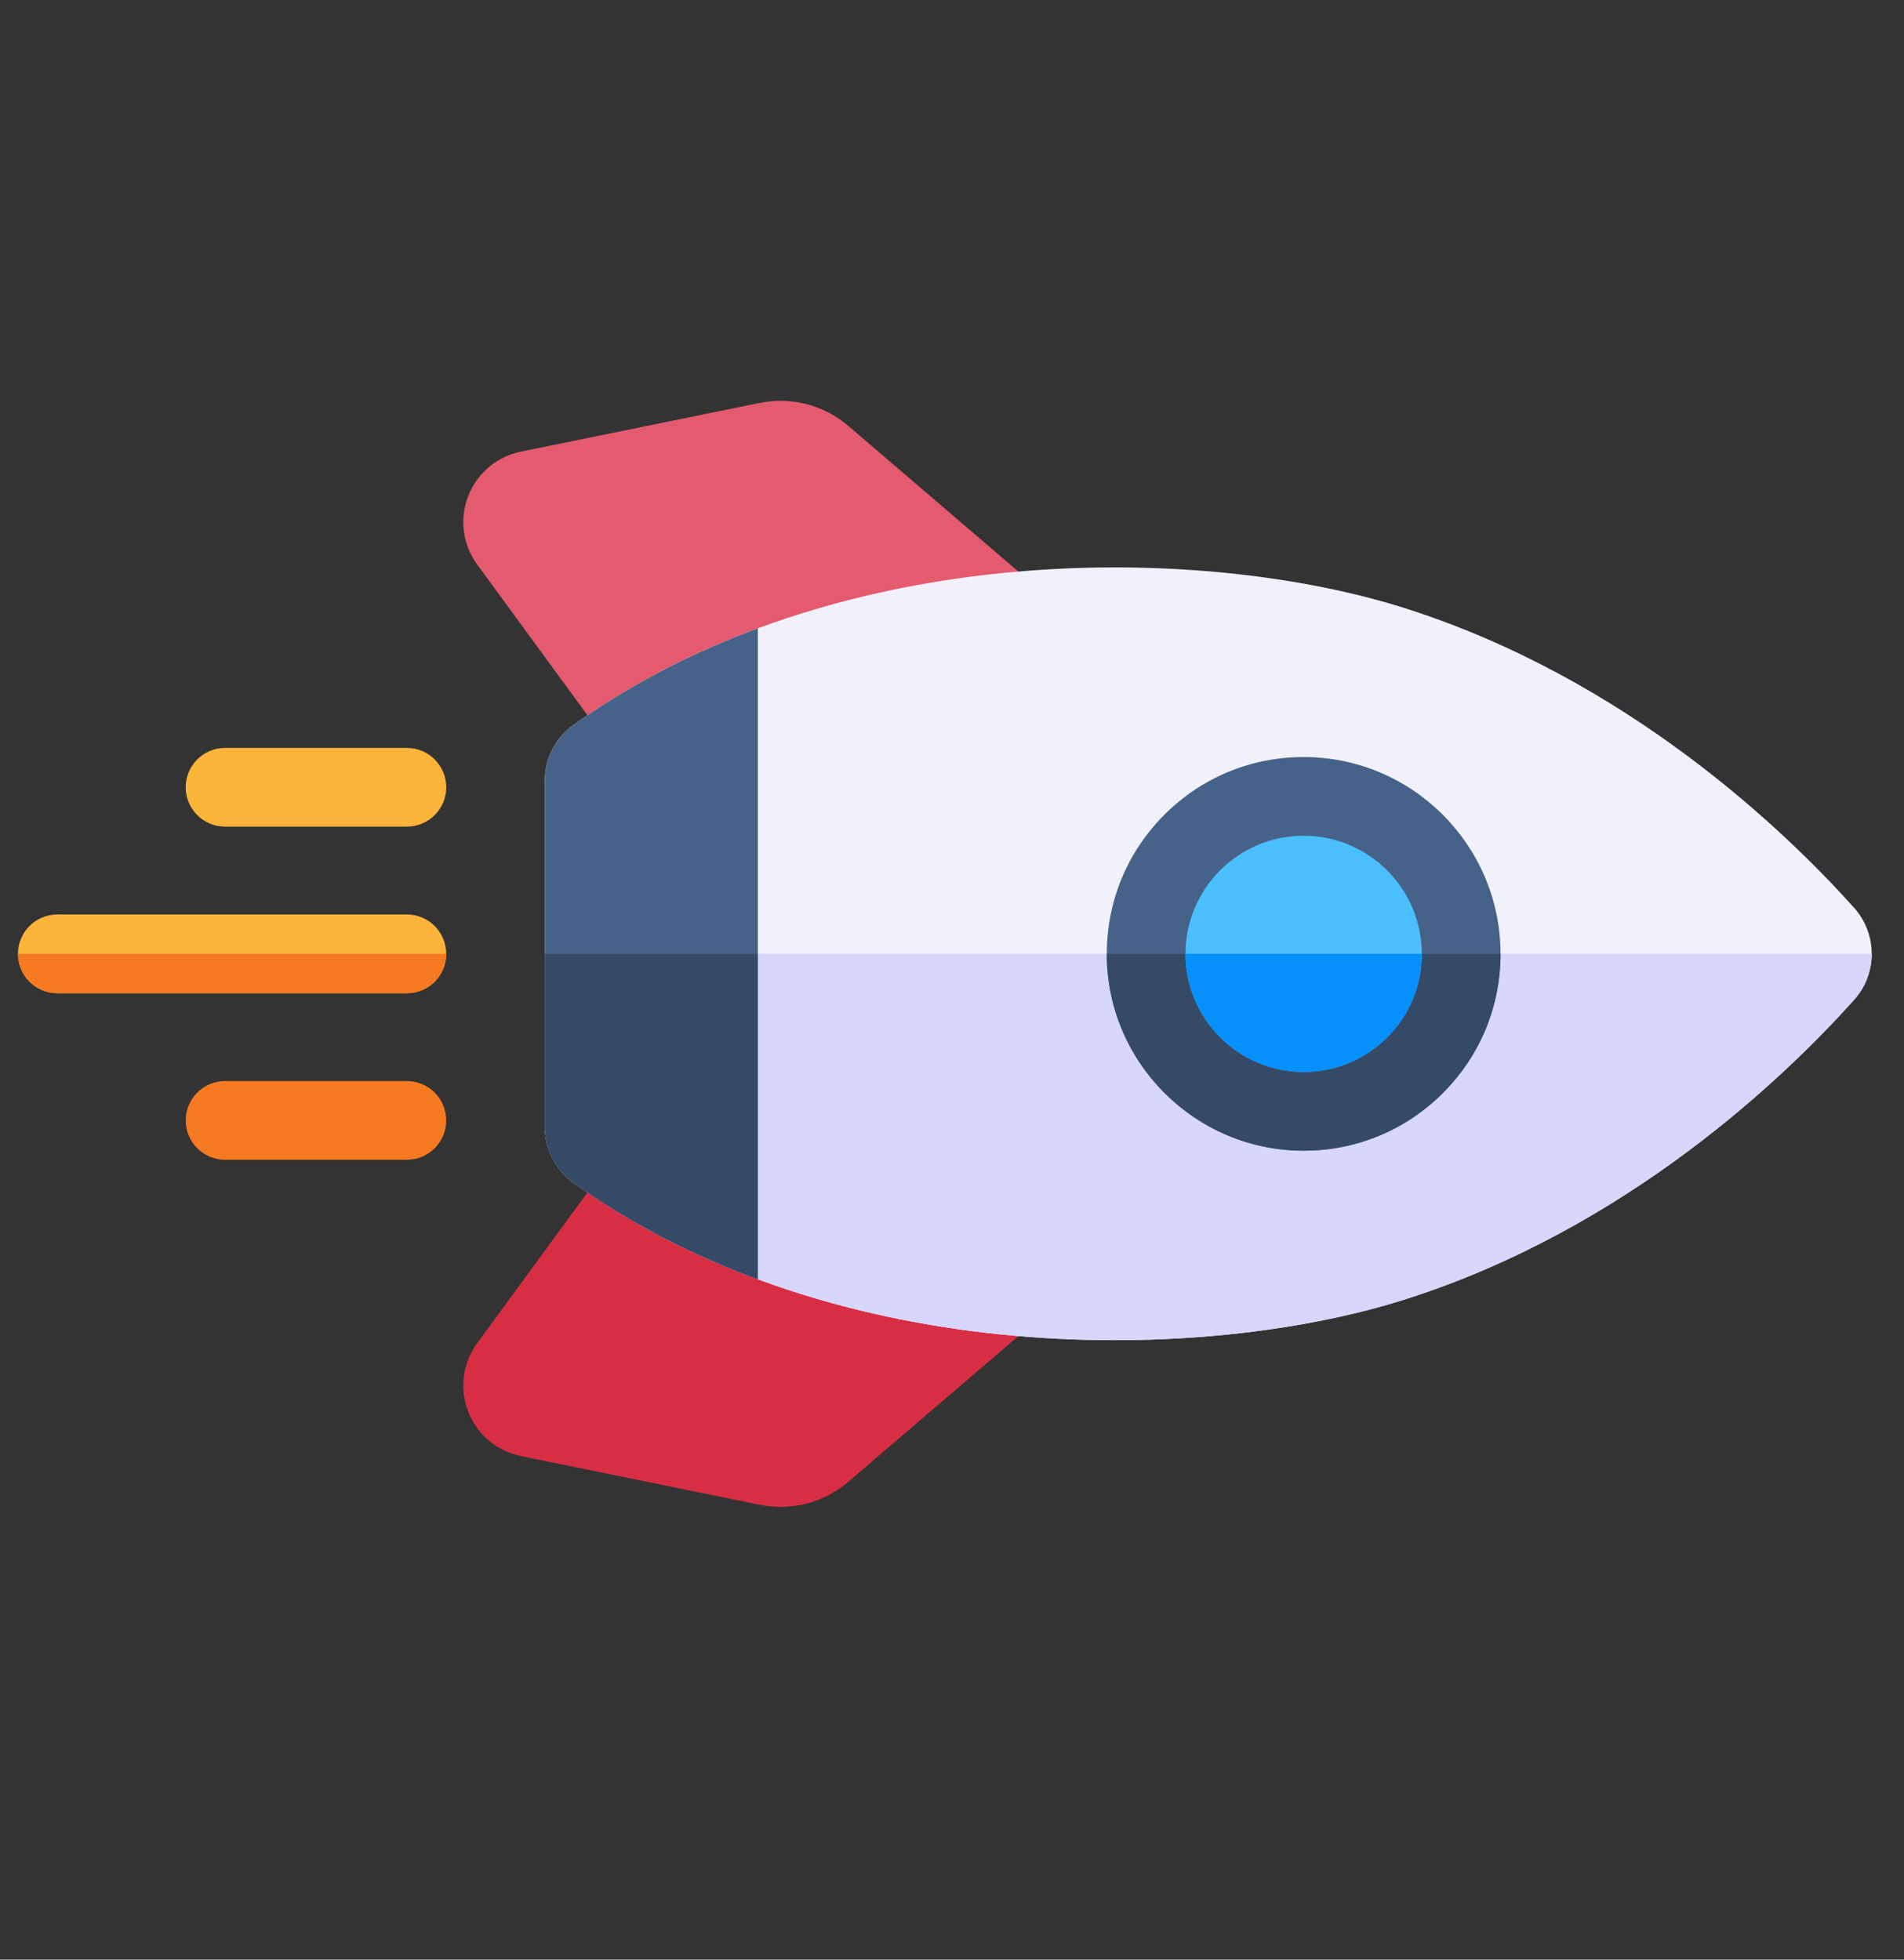 <svg width="34" height="35" viewBox="0 0 34 35" fill="none" xmlns="http://www.w3.org/2000/svg">
<rect x="0" y="0" width="34" height="35" fill="#333333" stroke="none"/>
<g clip-path="url(#clip0)">
<path d="M19.727 12.042C19.792 11.783 19.704 11.51 19.502 11.336L15.15 7.608C14.709 7.231 14.13 7.081 13.562 7.197L9.302 8.066C8.871 8.154 8.519 8.451 8.36 8.862C8.201 9.272 8.262 9.729 8.522 10.084L11.29 13.867C11.312 13.897 11.335 13.924 11.361 13.95C11.528 14.117 11.772 14.191 12.009 14.139L19.196 12.557C19.456 12.5 19.662 12.3 19.727 12.042Z" fill="#E45A6E"/>
<path d="M19.727 22.03C19.662 21.771 19.457 21.572 19.196 21.515L12.009 19.933C11.737 19.873 11.455 19.979 11.291 20.204L8.522 23.988C8.262 24.343 8.202 24.8 8.36 25.21C8.426 25.381 8.526 25.532 8.65 25.657C8.826 25.831 9.05 25.954 9.302 26.006L13.562 26.875C14.131 26.991 14.71 26.841 15.15 26.463L19.503 22.735C19.705 22.562 19.792 22.289 19.727 22.03Z" fill="#D82E44"/>
<path d="M9.728 20.123C9.728 20.518 9.917 20.892 10.239 21.122C14.963 24.493 21.517 24.344 25.094 23.206C29.065 21.943 31.881 19.227 33.108 17.858C33.528 17.39 33.528 16.681 33.108 16.212C31.881 14.844 29.065 12.128 25.093 10.864C21.517 9.726 14.963 9.578 10.239 12.949C9.917 13.179 9.728 13.552 9.728 13.948L9.728 20.123Z" fill="#F1F1FB"/>
<path d="M33.423 17.036L9.728 17.036L9.728 20.123C9.728 20.519 9.916 20.893 10.238 21.123C14.963 24.493 21.517 24.345 25.093 23.207C29.065 21.943 31.881 19.227 33.108 17.859C33.318 17.625 33.423 17.331 33.423 17.036Z" fill="#D7D6FB"/>
<path d="M20.795 19.521C20.158 18.884 19.764 18.006 19.764 17.036C19.764 16.097 20.13 15.214 20.794 14.55C21.458 13.886 22.341 13.521 23.28 13.521C25.218 13.521 26.795 15.098 26.795 17.036C26.795 17.975 26.43 18.858 25.766 19.522C25.102 20.186 24.219 20.552 23.28 20.552C22.311 20.552 21.432 20.157 20.795 19.521ZM23.28 14.224L23.28 14.224L23.28 14.224Z" fill="#466288"/>
<path d="M10.238 12.95C9.916 13.18 9.728 13.553 9.728 13.949L9.728 20.124C9.728 20.519 9.916 20.893 10.238 21.123C11.266 21.856 12.381 22.423 13.533 22.849L13.533 11.223C12.381 11.65 11.266 12.216 10.238 12.95Z" fill="#466288"/>
<path d="M3.522 14.558C3.649 14.685 3.825 14.764 4.019 14.764L7.266 14.764C7.654 14.764 7.969 14.449 7.969 14.061C7.969 13.673 7.654 13.358 7.266 13.358L4.019 13.358C3.631 13.358 3.316 13.673 3.316 14.061C3.316 14.255 3.395 14.431 3.522 14.558Z" fill="#FDB43A"/>
<path d="M7.968 17.036C7.968 16.648 7.654 16.333 7.265 16.333L1.024 16.333C0.635 16.333 0.321 16.648 0.321 17.036C0.321 17.23 0.399 17.406 0.527 17.533C0.654 17.66 0.83 17.739 1.024 17.739L7.265 17.739C7.654 17.739 7.968 17.424 7.968 17.036Z" fill="#FDB43A"/>
<path d="M7.968 20.011C7.968 19.623 7.654 19.308 7.265 19.308L4.019 19.308C3.631 19.308 3.316 19.623 3.316 20.011C3.316 20.205 3.394 20.381 3.522 20.508C3.649 20.636 3.825 20.714 4.019 20.714L7.265 20.714C7.654 20.714 7.968 20.399 7.968 20.011Z" fill="#F57A21"/>
<path d="M0.321 17.036C0.321 17.23 0.4 17.406 0.527 17.533C0.654 17.66 0.83 17.739 1.024 17.739L7.266 17.739C7.654 17.739 7.969 17.424 7.969 17.036L0.321 17.036Z" fill="#F57A21"/>
<path d="M9.728 17.036L9.728 20.124C9.728 20.519 9.916 20.893 10.238 21.123C11.266 21.856 12.381 22.423 13.533 22.849L13.533 17.036L9.728 17.036Z" fill="#354A67"/>
<path d="M19.764 17.036C19.764 18.006 20.158 18.884 20.795 19.521C21.431 20.157 22.31 20.552 23.279 20.552C24.219 20.552 25.101 20.186 25.765 19.522C26.429 18.858 26.795 17.975 26.795 17.036L19.764 17.036Z" fill="#354A67"/>
<path d="M24.77 15.545C24.388 15.163 23.861 14.927 23.279 14.927C22.716 14.927 22.186 15.146 21.788 15.544C21.39 15.943 21.17 16.473 21.17 17.036C21.17 18.199 22.116 19.145 23.28 19.145C23.843 19.145 24.373 18.926 24.771 18.528C25.17 18.129 25.389 17.599 25.389 17.036C25.389 16.455 25.152 15.927 24.77 15.545Z" fill="#4BBEFD"/>
<path d="M25.389 17.036L21.17 17.036C21.17 18.199 22.117 19.145 23.28 19.145C23.843 19.145 24.373 18.926 24.771 18.528C25.17 18.129 25.389 17.6 25.389 17.036Z" fill="#0590FB"/>
</g>
<defs>
<clipPath id="clip0">
<rect width="24" height="24" fill="white" transform="translate(17 0.065) rotate(45)"/>
</clipPath>
</defs>
</svg>
